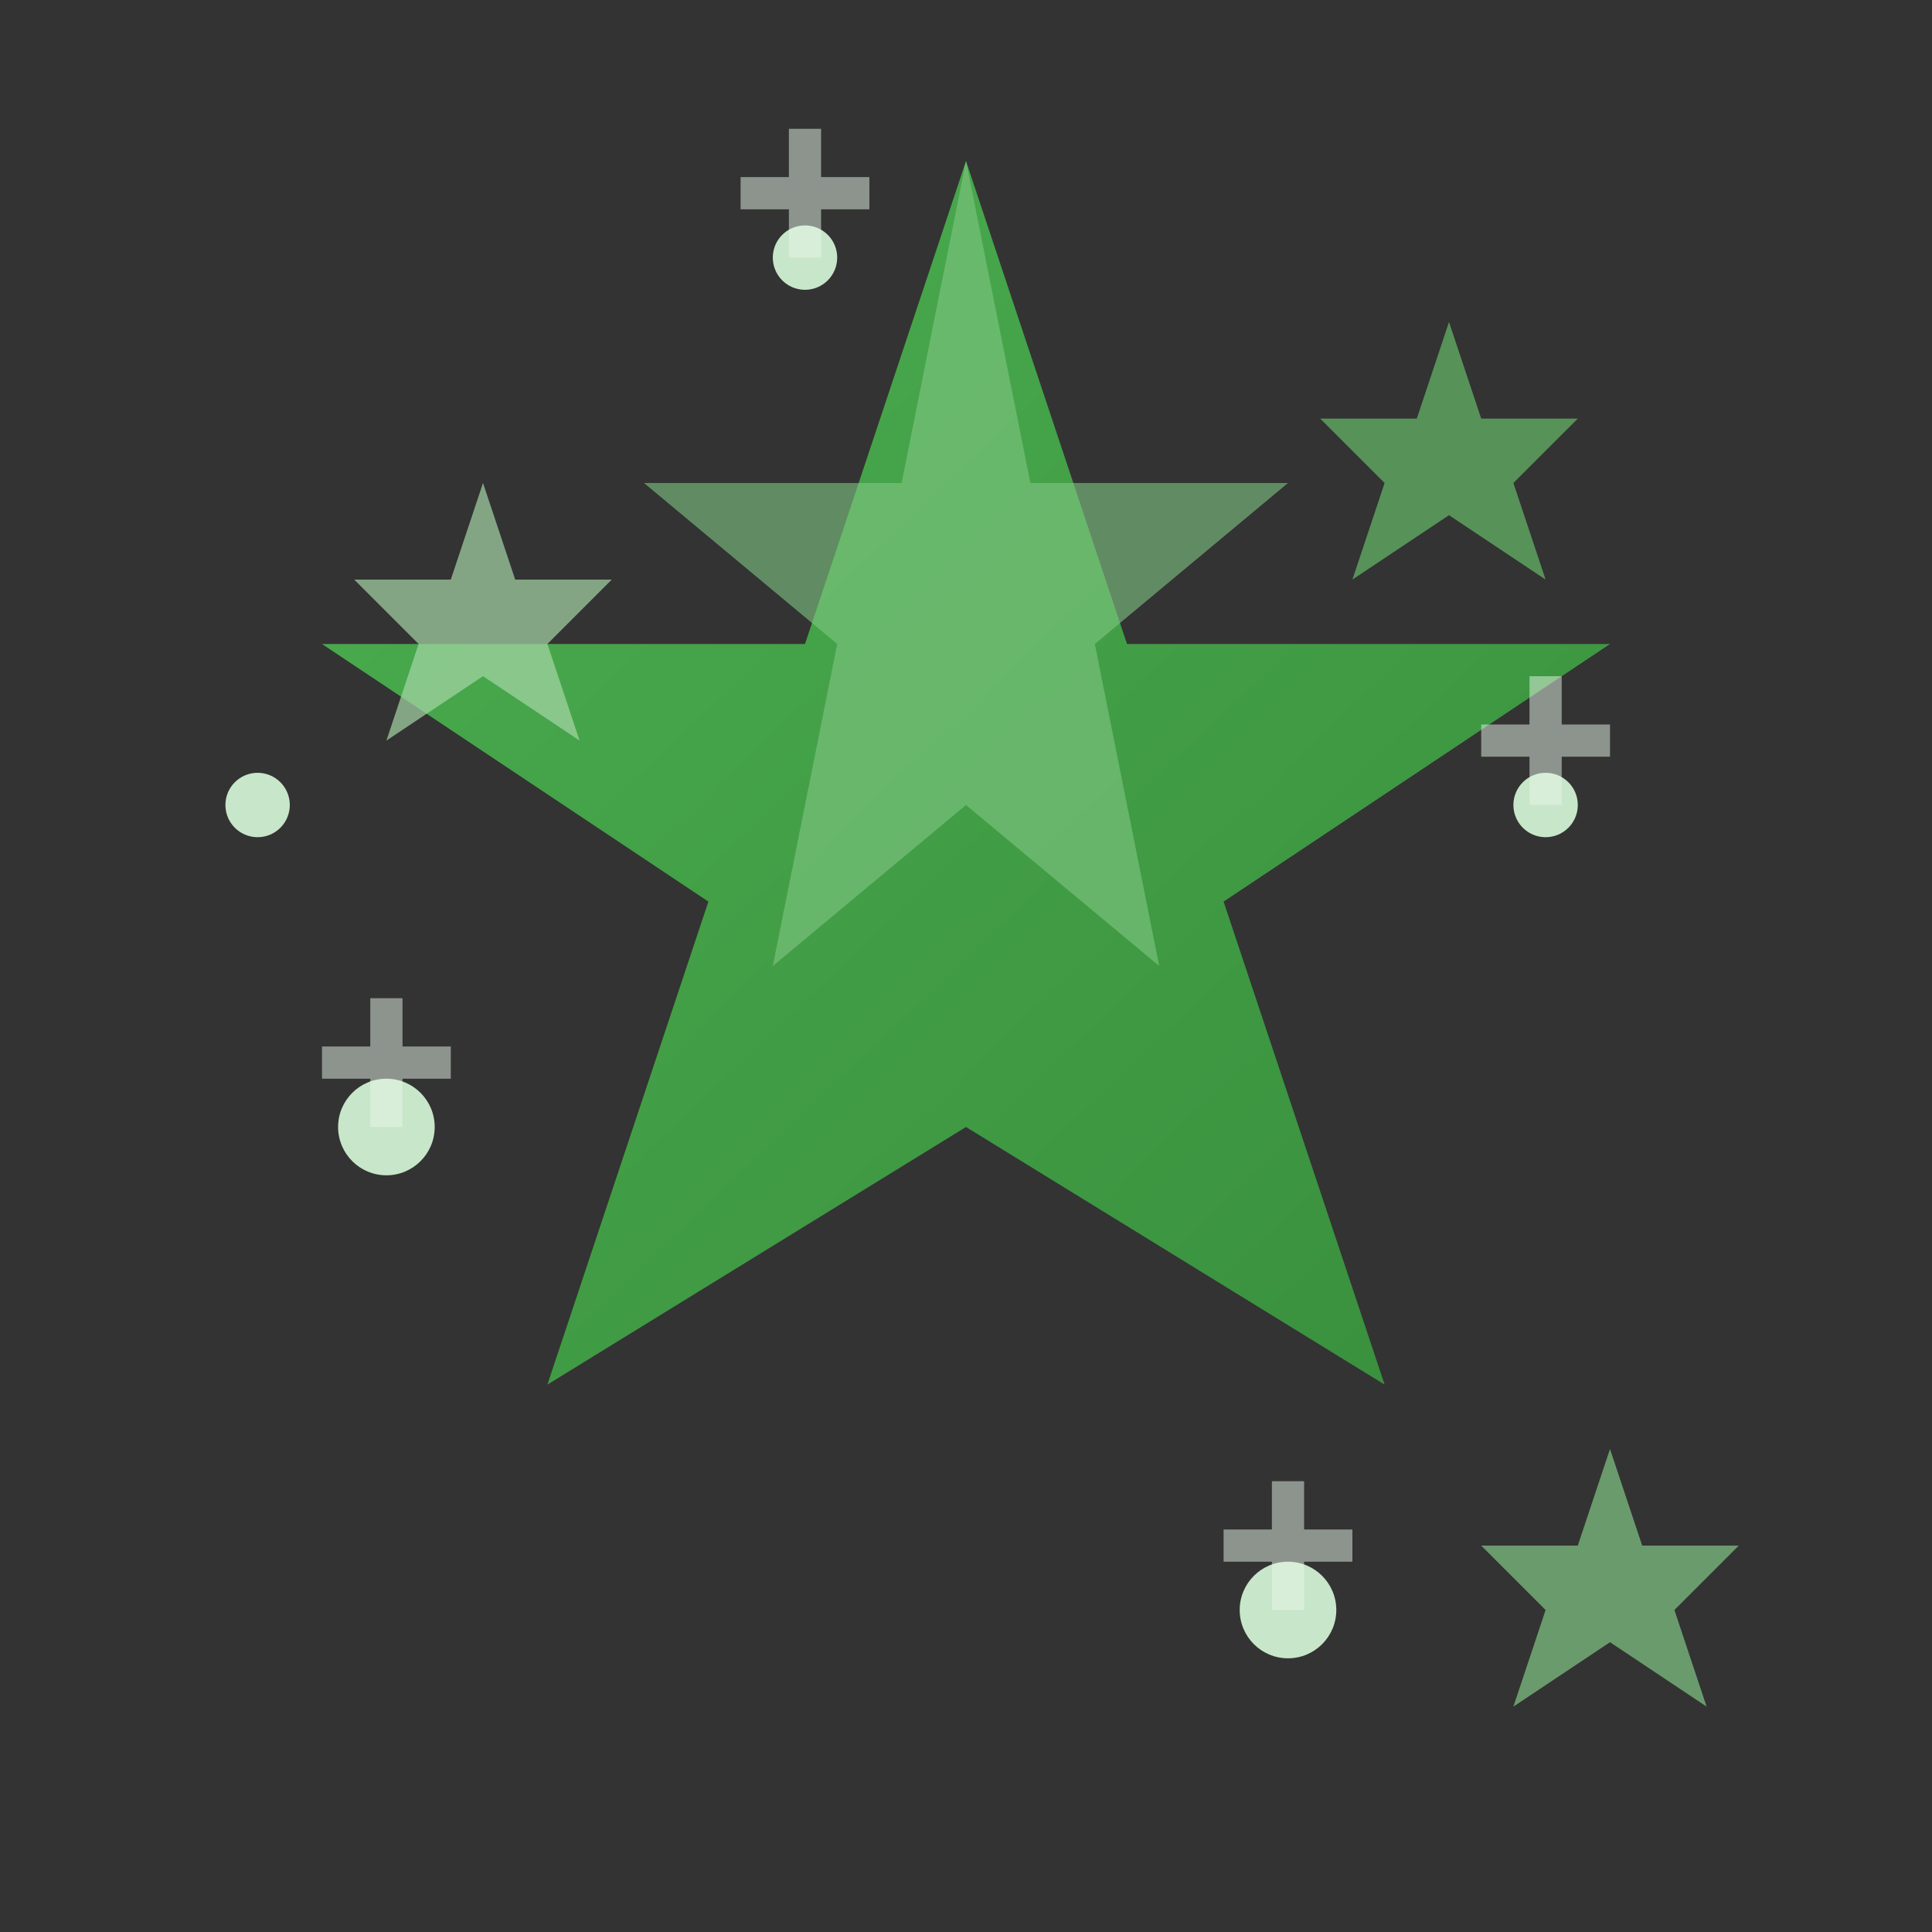 <svg width="60" height="60" viewBox="0 0 60 60" fill="none" xmlns="http://www.w3.org/2000/svg">
  <rect x="0" y="0" width="60" height="60" fill="#333333" stroke="none"/>
  <defs>
    <linearGradient id="starGradient" x1="0%" y1="0%" x2="100%" y2="100%">
      <stop offset="0%" style="stop-color:#4CAF50;stop-opacity:1" />
      <stop offset="100%" style="stop-color:#388E3C;stop-opacity:1" />
    </linearGradient>
  </defs>
  
  <!-- Main star -->
  <path d="M30 5L35 20H50L38 28L43 43L30 35L17 43L22 28L10 20H25L30 5Z" fill="url(#starGradient)"/>
  
  <!-- Star highlight -->
  <path d="M30 5L32 15H40L34 20L36 30L30 25L24 30L26 20L20 15H28L30 5Z" fill="#81C784" opacity="0.6"/>
  
  <!-- Small stars around -->
  <g opacity="0.7">
    <path d="M45 10L46 13H49L47 15L48 18L45 16L42 18L43 15L41 13H44L45 10Z" fill="#66BB6A"/>
    <path d="M15 15L16 18H19L17 20L18 23L15 21L12 23L13 20L11 18H14L15 15Z" fill="#A5D6A7"/>
    <path d="M50 45L51 48H54L52 50L53 53L50 51L47 53L48 50L46 48H49L50 45Z" fill="#81C784"/>
  </g>
  
  <!-- Sparkle dots -->
  <g fill="#C8E6C9">
    <circle cx="12" cy="35" r="1.5"/>
    <circle cx="48" cy="25" r="1"/>
    <circle cx="25" cy="8" r="1"/>
    <circle cx="40" cy="50" r="1.5"/>
    <circle cx="8" cy="25" r="1"/>
  </g>
  
  <!-- Twinkle lines -->
  <g stroke="#E8F5E8" stroke-width="1" opacity="0.5">
    <path d="M10 33L14 33M12 31L12 35"/>
    <path d="M46 23L50 23M48 21L48 25"/>
    <path d="M23 6L27 6M25 4L25 8"/>
    <path d="M38 48L42 48M40 46L40 50"/>
  </g>
</svg>
